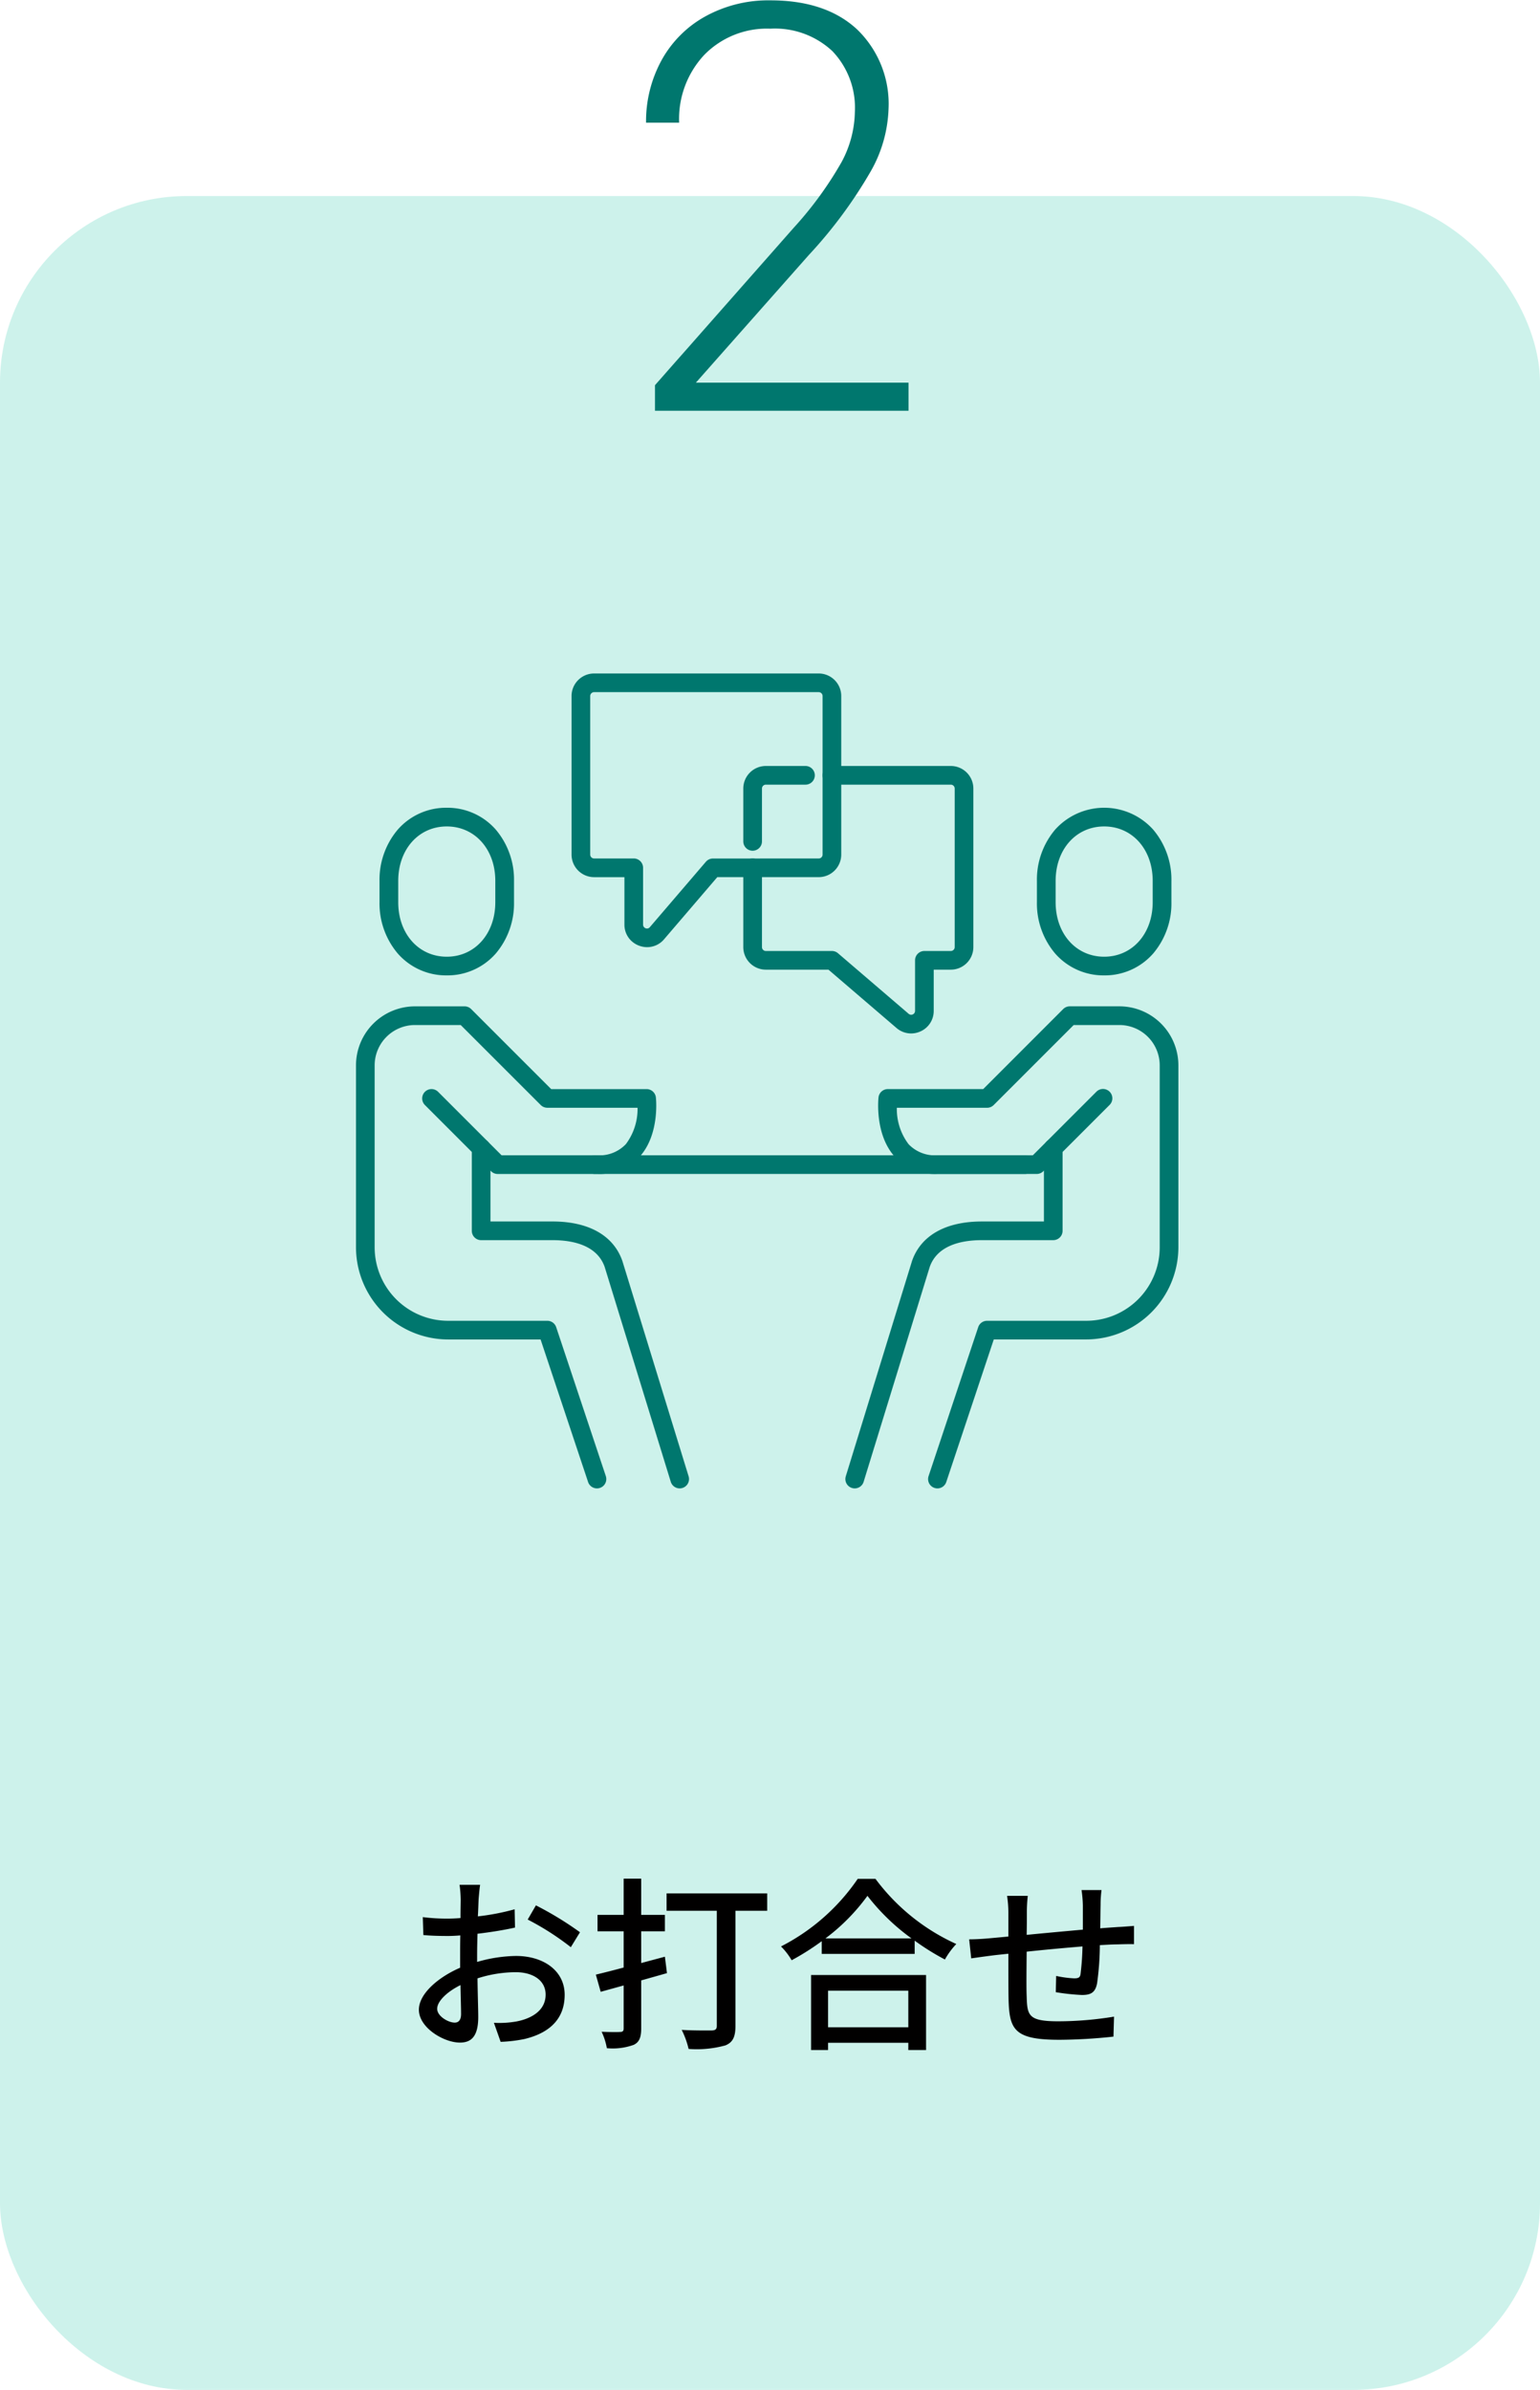 <svg xmlns="http://www.w3.org/2000/svg" xmlns:xlink="http://www.w3.org/1999/xlink" width="165" height="256" viewBox="0 0 165 256"><defs><clipPath id="a"><rect width="165" height="256" transform="translate(-16216 11972)" fill="#fff" stroke="#707070" stroke-width="1"/></clipPath><clipPath id="b"><rect width="88.399" height="87.577" fill="none" stroke="#00776e" stroke-linecap="round" stroke-width="2"/></clipPath></defs><g transform="translate(16216 -11972)" clip-path="url(#a)"><rect width="165" height="235" rx="20" transform="translate(-16216 11993)" fill="#02bf9a" opacity="0.198"/><path d="M-31.56-16.1h-2.2a13.005,13.005,0,0,1,.12,1.58c0,.36-.02,1.08-.02,1.98q-.75.06-1.38.06a20.206,20.206,0,0,1-2.66-.16l.06,1.92c.66.06,1.42.1,2.64.1q.57,0,1.32-.06c-.02.76-.02,1.52-.02,2.22v1.24c-2.36,1.02-4.42,2.8-4.42,4.5C-38.12-.8-35.46.8-33.72.8c1.18,0,1.96-.62,1.96-2.74,0-.8-.06-2.48-.08-4.14a13.531,13.531,0,0,1,4.1-.66c1.82,0,3.2.86,3.2,2.4,0,1.68-1.46,2.56-3.14,2.88a10.549,10.549,0,0,1-2.4.14l.72,2.04a15.545,15.545,0,0,0,2.54-.3c2.94-.7,4.32-2.36,4.32-4.74,0-2.56-2.24-4.16-5.22-4.16a15.623,15.623,0,0,0-4.16.64v-.7c0-.72.02-1.52.04-2.32,1.38-.16,2.86-.4,4.02-.66l-.04-1.96a25.068,25.068,0,0,1-3.94.76c.04-.72.06-1.36.08-1.84C-31.68-15.04-31.62-15.72-31.56-16.1Zm5.98,2.2-.88,1.52a28.969,28.969,0,0,1,4.62,2.96l.98-1.6A35.817,35.817,0,0,0-25.58-13.9ZM-36.16-2.82c0-.8,1.04-1.82,2.5-2.54.02,1.3.06,2.46.06,3.1,0,.66-.28.92-.68.92C-34.96-1.34-36.16-2.02-36.16-2.82Zm24.4-5.58-2.54.68v-3.4h2.54v-1.76H-14.3v-3.88h-1.88v3.88h-2.8v1.76h2.8v3.88c-1.12.3-2.14.56-2.98.76l.52,1.84,2.46-.68v4.6c0,.28-.1.38-.38.38-.24.02-1.1.02-1.98-.02a6.9,6.9,0,0,1,.56,1.76,6.617,6.617,0,0,0,2.88-.36c.58-.28.8-.78.8-1.74V-5.86l2.76-.78ZM-.8-15.18H-11.58v1.86H-6.2V-1c0,.36-.14.48-.52.5-.44,0-1.9.02-3.24-.06a9.3,9.3,0,0,1,.74,2.04A11.508,11.508,0,0,0-5.28,1.1C-4.48.78-4.2.18-4.2-1V-13.32H-.8ZM14.32-4.76V-.84H5.72V-4.76ZM3.9,1.6H5.72V.82h8.6V1.6h1.9V-6.44H3.9ZM5.44-10.36a21.394,21.394,0,0,0,4.5-4.56,22.893,22.893,0,0,0,4.72,4.56ZM8.9-16.74A22.159,22.159,0,0,1,.68-9.5,7.149,7.149,0,0,1,1.82-8.02a27.247,27.247,0,0,0,3.22-2.04V-8.7H15v-1.42A26.05,26.05,0,0,0,18.24-8.1a8.255,8.255,0,0,1,1.22-1.66,22.181,22.181,0,0,1-8.66-6.98Zm26.12,1.2H32.88a13.212,13.212,0,0,1,.14,1.64v2.6c-2,.18-4.18.38-6.02.56.02-.96.02-1.8.02-2.36a15.8,15.8,0,0,1,.1-1.82H24.9A11.881,11.881,0,0,1,25.04-13v2.44c-.84.08-1.5.14-1.94.18-.84.08-1.66.12-2.26.12l.22,2.04c.52-.08,1.56-.22,2.18-.3.44-.06,1.06-.12,1.8-.2,0,1.92,0,3.98.02,4.84.08,3.3.6,4.38,5.46,4.38A56.3,56.3,0,0,0,36.3.16l.06-2.14a37.333,37.333,0,0,1-5.96.5c-3.26,0-3.34-.64-3.4-2.7-.04-.82-.02-2.8,0-4.76,1.86-.2,4.04-.4,5.98-.56a28.5,28.5,0,0,1-.2,2.9c-.04.44-.24.52-.7.52a11.651,11.651,0,0,1-1.92-.26L30.12-4.6a23.557,23.557,0,0,0,2.8.3c.96,0,1.42-.26,1.62-1.22a30.464,30.464,0,0,0,.3-4.12c.74-.04,1.4-.08,1.92-.08.52-.02,1.4-.04,1.74-.02V-11.7c-.52.04-1.2.1-1.72.12-.56.04-1.22.08-1.9.14.02-.8.02-1.66.04-2.52A11.885,11.885,0,0,1,35.02-15.54Z" transform="translate(-16133 12190)" fill="#010000"/><path d="M14.342,0H-12.823V-2.74L2.04-19.6a39.006,39.006,0,0,0,5.123-7.029,11.72,11.72,0,0,0,1.43-5.391A8.763,8.763,0,0,0,6.18-38.527a9.008,9.008,0,0,0-6.642-2.4,9.373,9.373,0,0,0-7.074,2.8,10.042,10.042,0,0,0-2.7,7.268h-3.544a13.622,13.622,0,0,1,1.653-6.672A11.893,11.893,0,0,1-7.417-42.25,13.969,13.969,0,0,1-.462-43.963q5.957,0,9.308,3.127A11.086,11.086,0,0,1,12.2-32.317a14.456,14.456,0,0,1-1.891,6.642,49.371,49.371,0,0,1-6.657,9L-8.444-3.008H14.342Z" transform="translate(-16133 12016)" fill="#00776e"/><g transform="translate(-16178 12044)"><g clip-path="url(#b)"><path d="M54.3,37.325a2.4,2.4,0,0,1-1.565-.586l-7.291-6.248H38.737a2.418,2.418,0,0,1-2.416-2.416V19.582a1,1,0,0,1,2,0v8.493a.416.416,0,0,0,.416.416h7.078a1,1,0,0,1,.651.241l7.572,6.489a.415.415,0,0,0,.686-.315V29.491a1,1,0,0,1,1-1h2.831a.416.416,0,0,0,.416-.416V11.089a.416.416,0,0,0-.416-.416H45.814a1,1,0,1,1,0-2h12.74a2.418,2.418,0,0,1,2.416,2.416V28.075a2.418,2.418,0,0,1-2.416,2.416H56.723v4.415A2.391,2.391,0,0,1,55.316,37.1,2.429,2.429,0,0,1,54.3,37.325Z" transform="translate(5.318 1.378)" fill="#00776e"/><path d="M22.631,0H46.695A2.418,2.418,0,0,1,49.11,2.416V19.4a2.418,2.418,0,0,1-2.416,2.416H35.83l-5.7,6.654a2.37,2.37,0,0,1-1.822.846,2.476,2.476,0,0,1-1.666-.653,2.379,2.379,0,0,1-.762-1.766V21.818H22.631A2.418,2.418,0,0,1,20.215,19.4V2.416A2.418,2.418,0,0,1,22.631,0ZM46.695,19.818a.416.416,0,0,0,.416-.416V2.416A.416.416,0,0,0,46.695,2H22.631a.416.416,0,0,0-.416.416V19.4a.416.416,0,0,0,.416.416h4.247a1,1,0,0,1,1,1V26.9a.417.417,0,0,0,.428.419.384.384,0,0,0,.3-.148l6-7a1,1,0,0,1,.759-.349Z" transform="translate(3.023 0.142)" fill="#00776e"/><path d="M37.321,17.751a1,1,0,0,1-1-1V11.089a2.418,2.418,0,0,1,2.416-2.416h4.247a1,1,0,1,1,0,2H38.737a.416.416,0,0,0-.416.416v5.662A1,1,0,0,1,37.321,17.751Z" transform="translate(5.318 1.378)" fill="#00776e"/><path d="M9.411,30.545A6.878,6.878,0,0,1,4.158,28.2a8.288,8.288,0,0,1-1.952-5.494v-2.28a8.288,8.288,0,0,1,1.952-5.494,6.878,6.878,0,0,1,5.253-2.343,6.878,6.878,0,0,1,5.253,2.343,8.288,8.288,0,0,1,1.952,5.494v2.28A8.288,8.288,0,0,1,14.664,28.2,6.878,6.878,0,0,1,9.411,30.545Zm0-15.954c-3.016,0-5.2,2.455-5.2,5.837v2.28c0,3.382,2.189,5.837,5.2,5.837s5.2-2.455,5.2-5.837v-2.28C14.616,17.046,12.427,14.591,9.411,14.591Z" transform="translate(0.457 1.937)" fill="#00776e"/><path d="M25.817,82.846a1,1,0,0,1-.949-.684l-5.09-15.27H9.865A9.89,9.89,0,0,1,0,57.028v-19.5A6.325,6.325,0,0,1,6.317,31.21h5.318a1,1,0,0,1,.707.293l8.571,8.571H31.137a1,1,0,0,1,.994.889c.018.16.413,3.948-1.725,6.339a5.866,5.866,0,0,1-4.588,1.863H15.181a1,1,0,0,1-.707-.293L7.384,41.78A1,1,0,1,1,8.8,40.366l6.8,6.8H25.817a3.906,3.906,0,0,0,3.1-1.2,6.269,6.269,0,0,0,1.25-3.894H20.5a1,1,0,0,1-.707-.293L11.221,33.21h-4.9A4.323,4.323,0,0,0,2,37.528v19.5a7.873,7.873,0,0,0,7.865,7.863H20.5a1,1,0,0,1,.949.684l5.318,15.954a1,1,0,0,1-.949,1.317Z" transform="translate(0.142 4.59)" fill="#00776e"/><path d="M33.133,81.077a1,1,0,0,1-.955-.706L25.093,57.345c-.839-2.362-3.493-2.858-5.575-2.858H11.861a1,1,0,0,1-1-1V44.623a1,1,0,0,1,2,0v7.863h6.657c3.865,0,6.517,1.5,7.469,4.215l.012.036,7.09,23.045a1,1,0,0,1-.956,1.294Z" transform="translate(1.69 6.358)" fill="#00776e"/><path d="M71.062,30.545A6.878,6.878,0,0,1,65.809,28.2a8.288,8.288,0,0,1-1.952-5.494v-2.28a8.288,8.288,0,0,1,1.952-5.494,7.06,7.06,0,0,1,10.506,0,8.289,8.289,0,0,1,1.952,5.494v2.28A8.288,8.288,0,0,1,76.315,28.2,6.878,6.878,0,0,1,71.062,30.545Zm0-15.954c-3.016,0-5.2,2.455-5.2,5.837v2.28c0,3.382,2.189,5.837,5.2,5.837s5.2-2.455,5.2-5.837v-2.28C76.267,17.046,74.078,14.591,71.062,14.591Z" transform="translate(9.241 1.937)" fill="#00776e"/><path d="M55.319,82.846a1,1,0,0,1-.949-1.317l5.318-15.954a1,1,0,0,1,.949-.684H71.272a7.872,7.872,0,0,0,7.863-7.863v-19.5a4.323,4.323,0,0,0-4.317-4.318h-4.9l-8.571,8.571a1,1,0,0,1-.707.293H50.97a6.225,6.225,0,0,0,1.257,3.9,3.908,3.908,0,0,0,3.092,1.191H65.541l6.8-6.8a1,1,0,1,1,1.414,1.414l-7.09,7.091a1,1,0,0,1-.707.293H55.318A5.865,5.865,0,0,1,50.731,47.3c-2.138-2.391-1.742-6.179-1.724-6.339A1,1,0,0,1,50,40.073H60.223L68.793,31.5a1,1,0,0,1,.707-.293h5.318a6.325,6.325,0,0,1,6.317,6.318v19.5a9.89,9.89,0,0,1-9.863,9.863H61.357l-5.09,15.27A1,1,0,0,1,55.319,82.846Z" transform="translate(7.12 4.59)" fill="#00776e"/><path d="M46.894,81.077a1,1,0,0,1-.956-1.294l7.09-23.045.012-.036c.952-2.718,3.6-4.215,7.469-4.215h6.657V44.623a1,1,0,0,1,2,0v8.863a1,1,0,0,1-1,1H60.509c-2.082,0-4.736.5-5.575,2.859L47.85,80.371A1,1,0,0,1,46.894,81.077Z" transform="translate(6.682 6.358)" fill="#00776e"/><path d="M46.09,1H0A1,1,0,0,1-1,0,1,1,0,0,1,0-1H46.09a1,1,0,0,1,1,1A1,1,0,0,1,46.09,1Z" transform="translate(25.724 52.754)" fill="#00776e"/></g></g></g></svg>